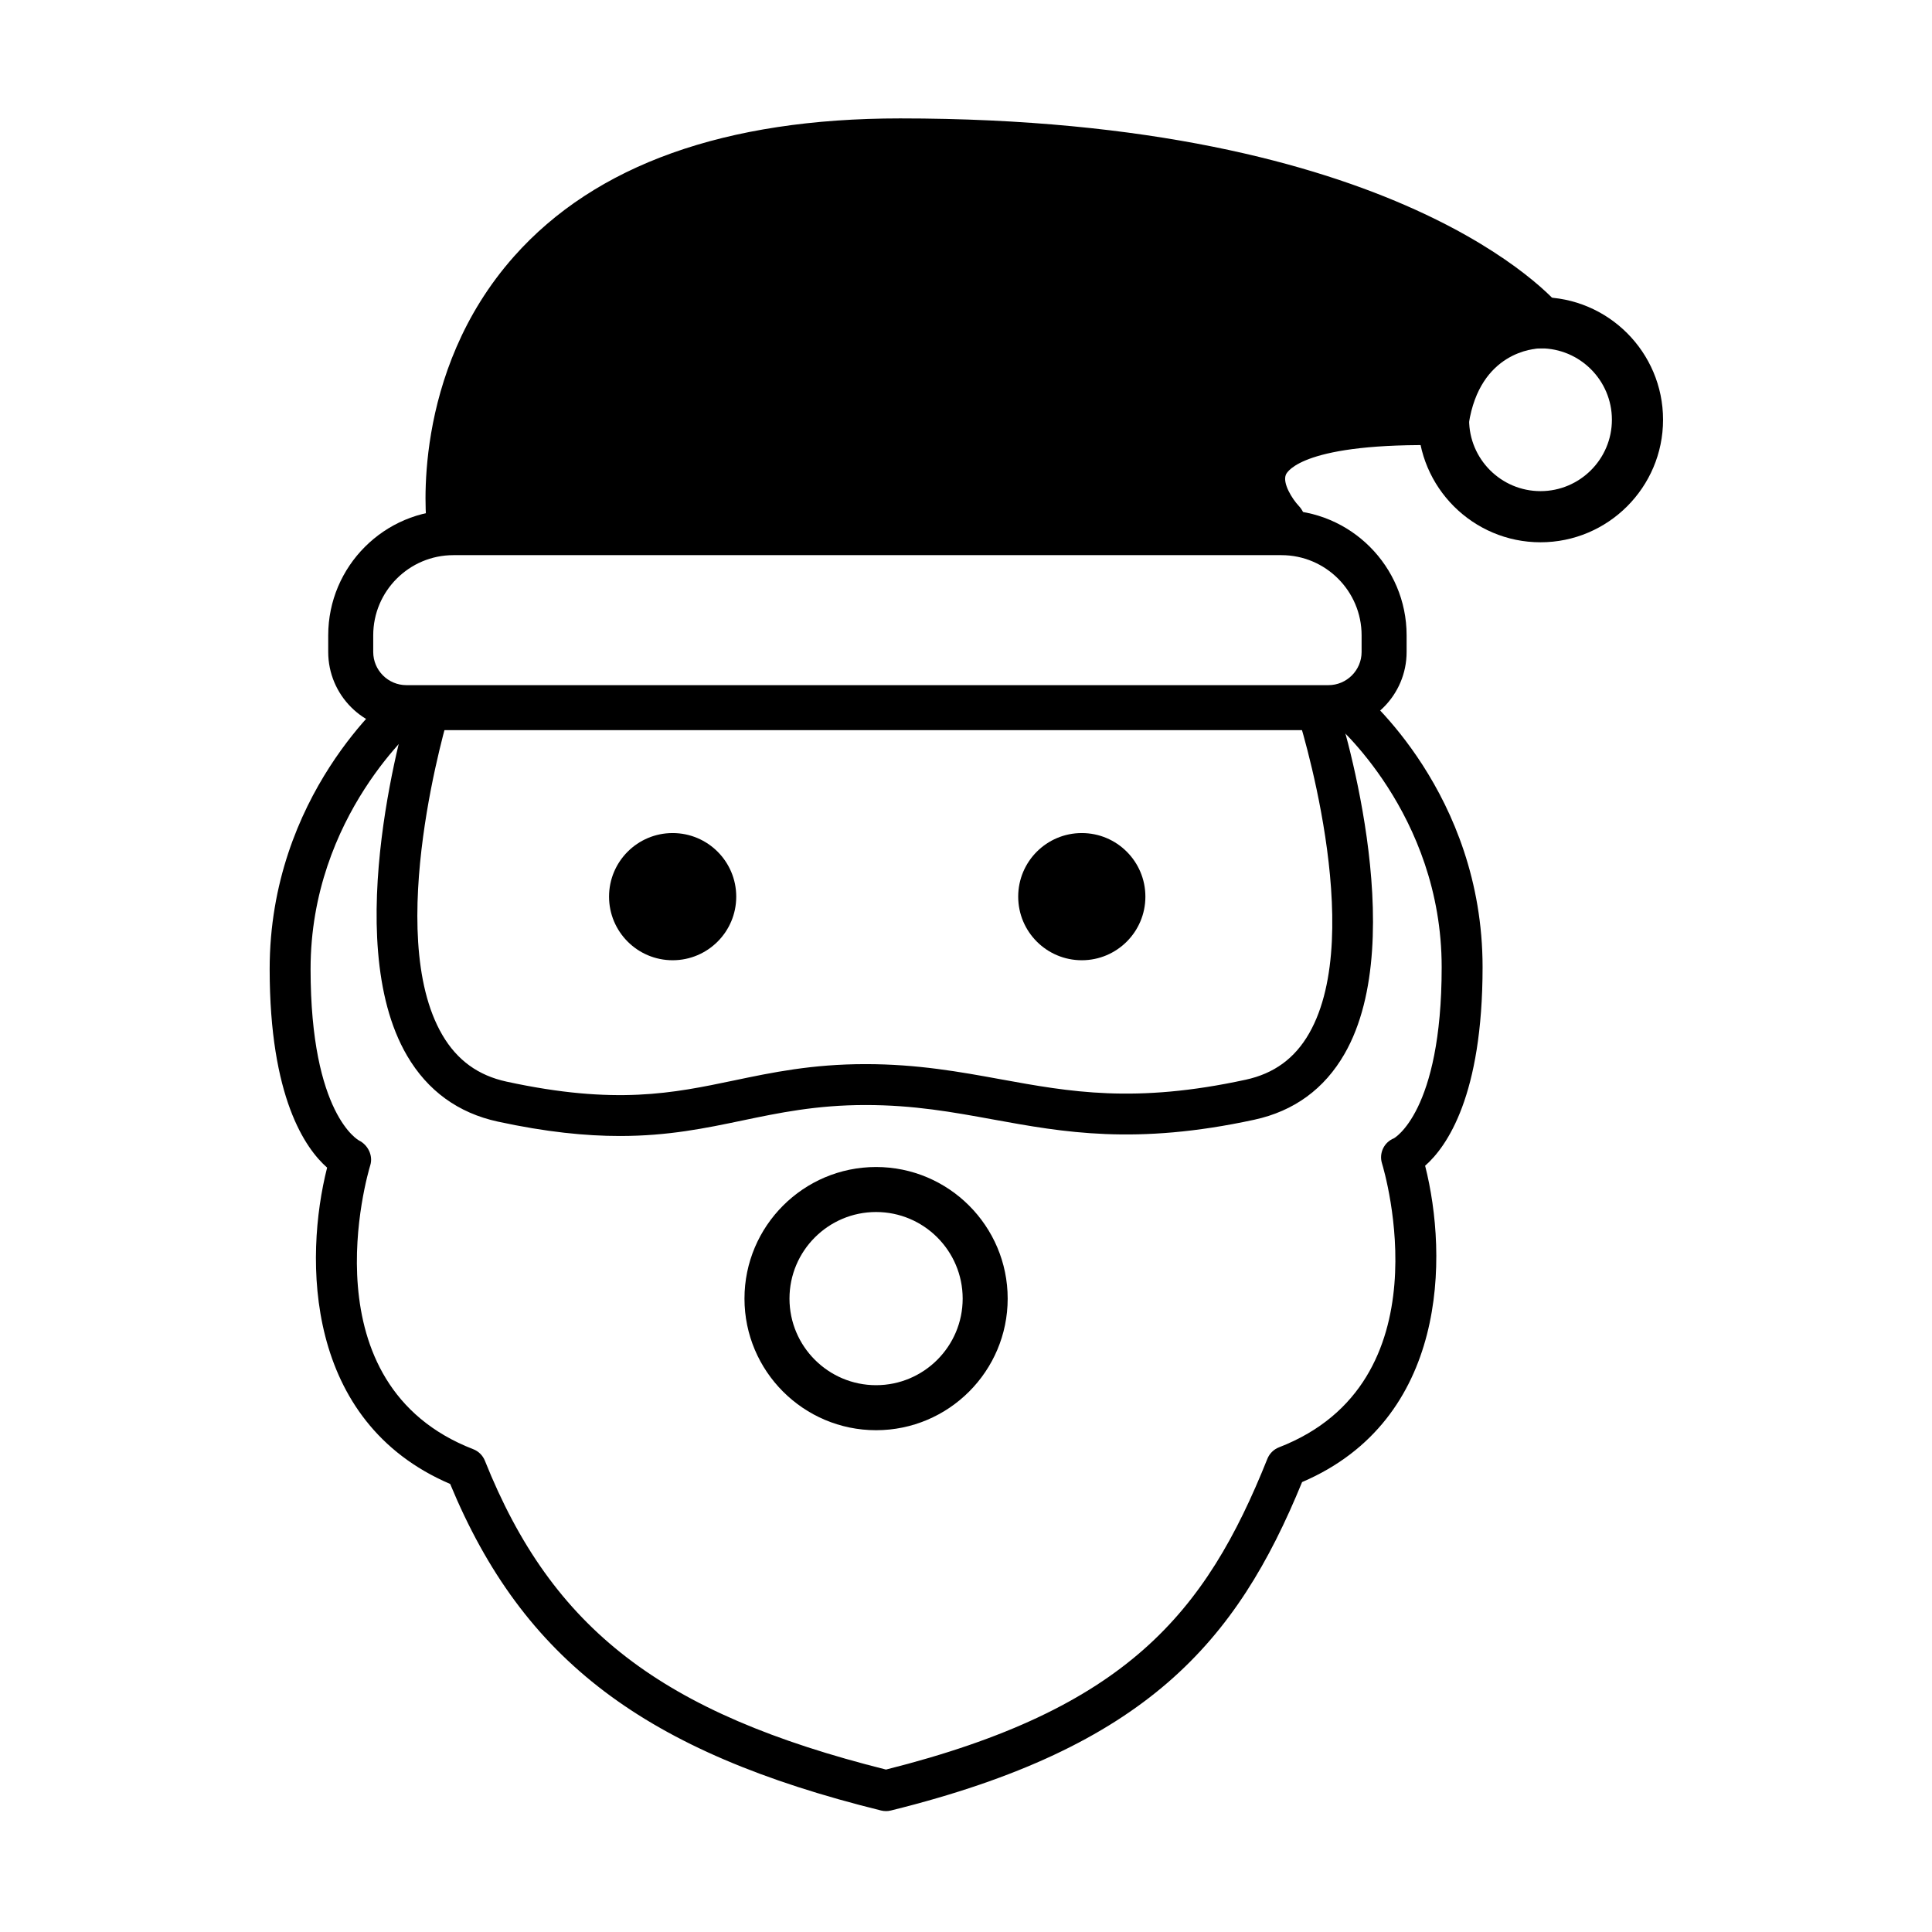 <?xml version="1.0" encoding="UTF-8"?>
<!-- Uploaded to: SVG Repo, www.svgrepo.com, Generator: SVG Repo Mixer Tools -->
<svg fill="#000000" width="800px" height="800px" version="1.1" viewBox="144 144 512 512" xmlns="http://www.w3.org/2000/svg">
 <g>
  <path d="m496.04 337.5h-244.34c-11.426 0-20.719-9.297-20.719-20.719v-4.418c0-18.289 14.879-33.168 33.168-33.168h219.45c18.289 0 33.168 14.879 33.168 33.168v4.418c0 11.422-9.297 20.719-20.723 20.719zm-231.89-46.379c-11.711 0-21.242 9.527-21.242 21.242v4.418c0 4.848 3.945 8.793 8.793 8.793h244.34c4.848 0 8.797-3.945 8.797-8.793v-4.418c0-11.711-9.527-21.242-21.242-21.242z"/>
  <path d="m339.11 381.62c0 9.309-7.547 16.855-16.855 16.855s-16.852-7.547-16.852-16.855c0-9.305 7.543-16.852 16.852-16.852s16.855 7.547 16.855 16.852"/>
  <path d="m308.28 445.05c-9.02 0-19.48-1.023-32.336-3.809-10.516-2.277-18.613-8.16-24.07-17.48-18.211-31.117-0.02-91.27 0.762-93.816 0.879-2.863 3.914-4.465 6.773-3.586 2.863 0.879 4.469 3.914 3.59 6.773-0.176 0.578-17.578 58.152-1.762 85.16 3.914 6.68 9.473 10.719 17.004 12.352 28.871 6.262 44.102 3.07 60.227-0.301 10.191-2.133 20.734-4.34 34.898-4.34 13.789 0 24.984 2.039 35.812 4.016 18.293 3.332 35.566 6.492 64.926 0.121 7.512-1.625 13.012-5.637 16.812-12.258 15.414-26.844-2.957-84.086-3.144-84.66-0.926-2.844 0.629-5.906 3.473-6.836 2.836-0.93 5.902 0.621 6.836 3.469 0.824 2.531 20.047 62.395 2.246 93.414-5.34 9.305-13.387 15.184-23.922 17.469-31.477 6.82-50.641 3.32-69.168-0.055-10.832-1.977-21.062-3.84-33.867-3.84-13.043 0-23.023 2.09-32.676 4.109-9.707 2.027-19.602 4.098-32.414 4.098z"/>
  <path d="m378.79 623.96c-0.438 0-0.875-0.055-1.301-0.16-62.609-15.48-94.852-39.836-114.19-86.535-38.672-16.543-38.707-59.82-32.609-83.832-5.797-5.098-15.227-18.617-15.227-52.633 0-46.008 31.461-72.359 32.801-73.457 2.316-1.902 5.727-1.562 7.629 0.75s1.562 5.727-0.75 7.629c-0.277 0.23-28.836 24.348-28.836 65.078 0 38.578 12.723 45.383 12.852 45.449 2.367 1.184 3.746 4.004 2.973 6.535-0.719 2.363-17.148 58.07 27.289 75.27 1.402 0.543 2.516 1.645 3.078 3.043 17.852 44.637 46.723 66.91 106.3 81.855 63.637-16.004 84.668-41.344 101.07-82.355 0.562-1.395 1.676-2.5 3.078-3.043 44.438-17.203 28.012-72.91 27.289-75.273-0.824-2.695 0.555-5.574 3.168-6.621-0.027 0 12.656-6.844 12.656-45.359 0-40.727-28.559-64.848-28.848-65.086-2.305-1.906-2.633-5.32-0.73-7.625 1.91-2.312 5.309-2.641 7.617-0.746 1.34 1.098 32.801 27.453 32.801 73.457 0 34.016-9.43 47.535-15.227 52.633 6.098 24.012 6.062 67.289-32.605 83.832-17.359 42.387-41.266 70.293-108.97 87.035-0.438 0.109-0.871 0.16-1.309 0.16z"/>
  <path d="m447.54 381.62c0 9.309-7.547 16.855-16.855 16.855s-16.852-7.547-16.852-16.855c0-9.305 7.543-16.852 16.852-16.852s16.855 7.547 16.855 16.852"/>
  <path d="m552.25 287.71c-17.906 0-32.477-14.57-32.477-32.477s14.57-32.477 32.477-32.477 32.477 14.57 32.477 32.477c0 17.91-14.57 32.477-32.477 32.477zm0-51.398c-10.434 0-18.922 8.488-18.922 18.922 0 10.434 8.488 18.922 18.922 18.922s18.922-8.488 18.922-18.922c0-10.434-8.488-18.922-18.922-18.922z"/>
  <path d="m552.25 229.54s-39.051-47.383-169.7-47.383c-130.66 0-118.71 100.59-118.71 100.59h219.45s-28.207-29.109 43.266-27.508c4.019-25.695 25.703-25.695 25.703-25.695z"/>
  <path d="m483.29 289.52h-219.45c-3.434 0-6.324-2.566-6.727-5.977-0.195-1.641-4.457-40.555 23.141-71.625 21.535-24.246 55.949-36.539 102.29-36.539 132.33 0 173.26 47.812 174.93 49.848 1.668 2.023 2.016 4.828 0.898 7.199-1.109 2.356-3.469 3.863-6.07 3.887-1.676 0.035-16.086 0.914-19.062 19.969-0.527 3.356-3.652 5.773-6.844 5.727-36.715-0.789-41.211 6.867-41.605 7.746-1.008 2.269 1.703 6.523 3.383 8.297 1.859 1.965 2.387 4.867 1.316 7.352-1.074 2.492-3.508 4.117-6.211 4.117zm-212.94-13.551h201.36c-0.98-3.504-1.137-7.516 0.656-11.621 4.746-10.867 20.391-16.23 48.746-15.953 3.301-11.629 10.285-18.387 17.273-22.008-17.301-12.789-62.746-37.453-155.84-37.453-42.215 0-73.18 10.719-92.043 31.852-17.688 19.816-20.078 44.117-20.152 55.184z"/>
  <path d="m376.17 523.02c-19.23 0-34.875-15.645-34.875-34.875s15.645-34.875 34.875-34.875 34.875 15.645 34.875 34.875-15.645 34.875-34.875 34.875zm0-57.824c-12.656 0-22.949 10.293-22.949 22.949 0 12.652 10.293 22.945 22.949 22.945s22.949-10.293 22.949-22.945c0-12.656-10.293-22.949-22.949-22.949z"/>
 </g>
</svg>